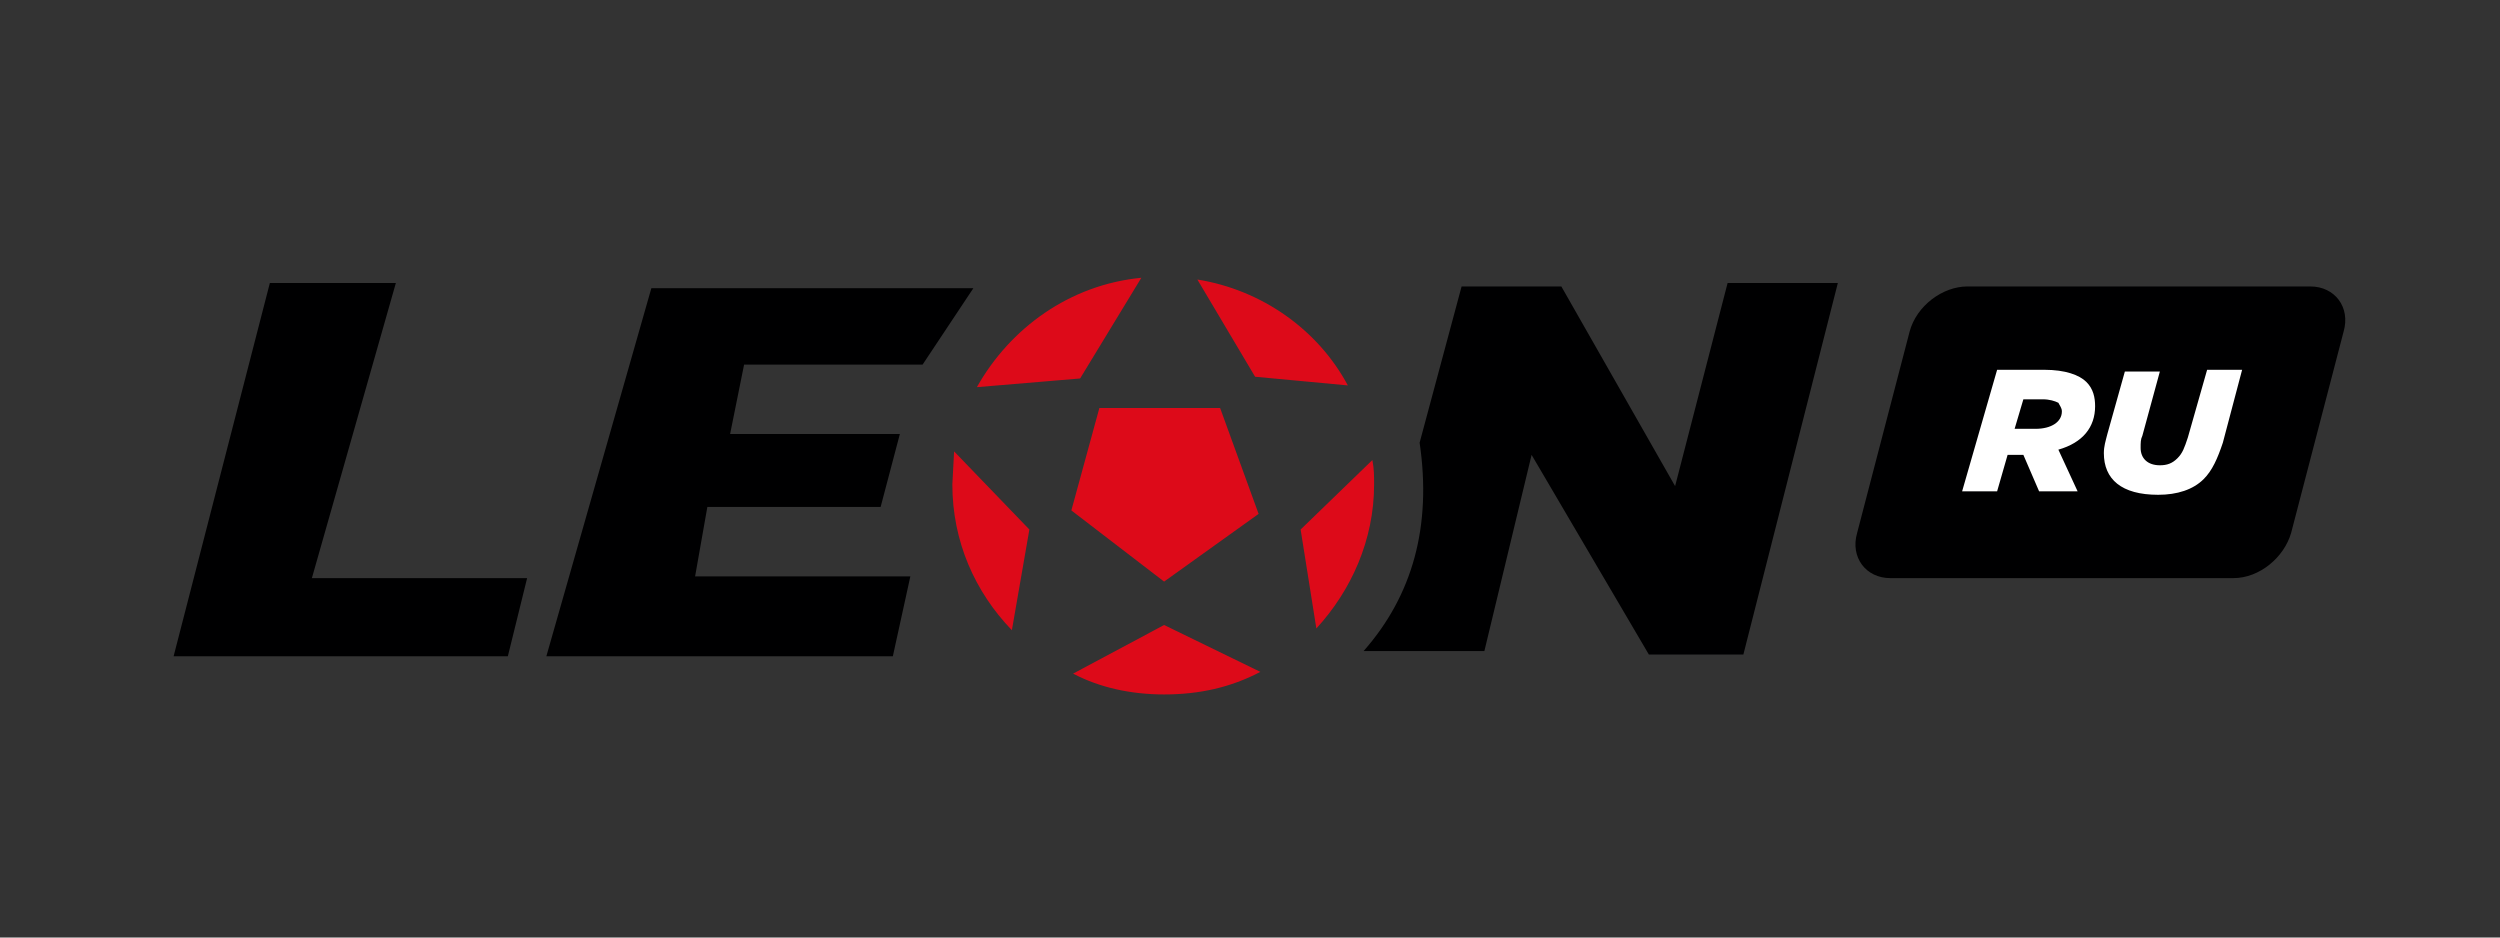<?xml version="1.0" encoding="UTF-8"?>
<svg width="72px" height="27px" viewBox="0 0 72 27" version="1.1" xmlns="http://www.w3.org/2000/svg" xmlns:xlink="http://www.w3.org/1999/xlink">
    <rect x="0" y="0" width="72" height="27" fill="#333333" stroke="none"/>
    <!-- Generator: Sketch 51.1 (57501) - http://www.bohemiancoding.com/sketch -->
    <title>Leon</title>
    <desc>Created with Sketch.</desc>
    <defs></defs>
    <g id="Bookmakers" stroke="none" stroke-width="1" fill="none" fill-rule="evenodd">
        <g id="white" transform="translate(-40, -586)">
            <g id="Leon" transform="translate(41, 587)">
                <rect id="Rectangle-Copy-12" stroke="#000000" opacity="0.009" x="0" y="0" width="70" height="25"></rect>
                <path d="M4,17.9 L6.772,7.15 L10.401,7.15 L7.982,15.65 L14.181,15.65 L13.626,17.9 L4,17.9 Z M14.735,17.9 L17.759,7.3 L27.033,7.3 L25.571,9.5 L20.43,9.5 L20.027,11.5 L24.916,11.5 L24.362,13.6 L19.372,13.6 L19.019,15.6 L25.218,15.6 L24.714,17.9 L14.735,17.9 Z M41.094,7.25 L39.885,11.75 C40.238,14.15 39.683,16.15 38.272,17.75 L41.75,17.75 L43.11,12.1 L46.487,17.85 L49.209,17.85 L51.93,7.15 L48.755,7.15 L47.243,13 L43.967,7.25 L41.094,7.25 Z M55.66,7.25 L65.538,7.25 C66.244,7.25 66.698,7.85 66.496,8.55 L64.984,14.35 C64.782,15.05 64.077,15.65 63.321,15.65 L53.442,15.65 C52.737,15.65 52.283,15.05 52.485,14.35 L53.997,8.55 C54.198,7.8 54.954,7.25 55.66,7.25 Z" id="Shape" fill="#000001" fill-rule="nonzero"></path>
                <path d="M28.142,17.15 C27.083,16.05 26.428,14.6 26.428,12.95 L26.478,12 L28.646,14.25 L28.142,17.15 Z M35.298,18.35 C34.442,18.8 33.534,19 32.526,19 C31.569,19 30.662,18.8 29.906,18.4 L32.526,17 L35.298,18.35 Z M38.524,12.25 C38.574,12.5 38.574,12.7 38.574,12.95 C38.574,14.55 37.919,16 36.911,17.1 L36.458,14.25 L38.524,12.25 Z M33.484,7.05 C35.349,7.35 36.962,8.5 37.818,10.1 L35.147,9.85 L33.484,7.05 Z M27.134,10.15 C28.091,8.45 29.805,7.2 31.871,7 L30.107,9.9 L27.134,10.15 Z M29.855,13.7 L30.662,10.75 L34.139,10.75 L35.248,13.8 L32.526,15.75 L29.855,13.7 Z" id="Shape" fill="#DD0A19" fill-rule="nonzero"></path>
                <path d="M56.517,9.65 L57.878,9.65 C58.482,9.65 58.886,9.8 59.087,10 C59.289,10.2 59.339,10.45 59.339,10.7 C59.339,11.3 58.986,11.75 58.281,11.95 L58.835,13.15 L57.726,13.15 L57.273,12.1 L56.819,12.1 L56.517,13.15 L55.509,13.15 L56.517,9.65 Z M57.626,11.35 C58.079,11.35 58.382,11.15 58.382,10.85 C58.382,10.75 58.331,10.7 58.281,10.6 C58.18,10.55 58.029,10.5 57.827,10.5 L57.273,10.5 L57.021,11.35 L57.626,11.35 Z M59.591,12.05 C59.591,11.85 59.642,11.7 59.692,11.5 L60.196,9.7 L61.204,9.7 L60.7,11.55 C60.65,11.65 60.65,11.75 60.65,11.9 C60.65,12.2 60.851,12.4 61.204,12.4 C61.406,12.4 61.557,12.35 61.708,12.2 C61.859,12.05 61.91,11.9 62.01,11.6 L62.565,9.65 L63.573,9.65 L63.018,11.75 C62.867,12.2 62.716,12.55 62.464,12.8 C62.162,13.1 61.708,13.25 61.154,13.25 C60.095,13.25 59.591,12.8 59.591,12.05 Z" id="Shape" fill="#FFFFFF" fill-rule="nonzero"></path>
            </g>
        </g>
    </g>
</svg>